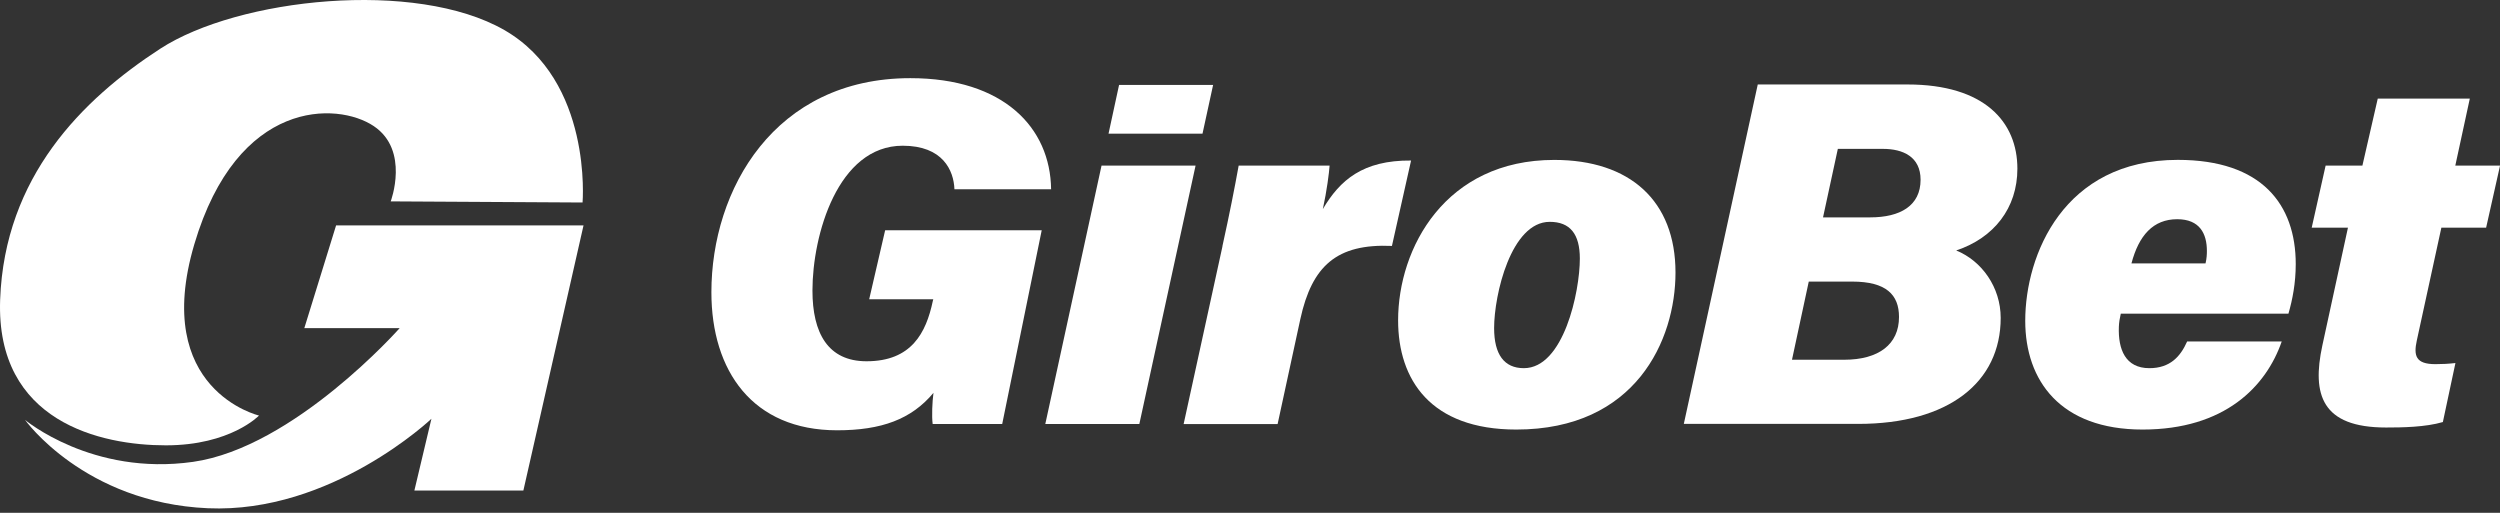 <svg width="156" height="32" viewBox="0 0 156 32" fill="none" xmlns="http://www.w3.org/2000/svg"><rect x="0" y="0" width="156" height="32" fill="#333333" stroke="none"/><path d="M1.562 26.2C1.562 26.2 5.743 29.715 12.046 28.82C18.348 27.925 24.938 20.477 24.938 20.477H18.989L20.972 14.065H36.412L32.658 30.61H25.857L26.921 26.131C26.921 26.131 20.685 32.059 12.965 31.714C5.245 31.369 1.562 26.2 1.562 26.2Z" fill="white"/><path d="M10.353 27.789C14.39 27.789 16.162 25.93 16.162 25.93C16.162 25.93 9.433 24.345 12.125 15.243C14.816 6.141 21.051 6.35 23.317 7.865C25.582 9.38 24.38 12.566 24.38 12.566L36.352 12.636C36.352 12.636 36.989 5.041 31.463 1.871C25.936 -1.298 14.884 -0.128 9.998 3.041C5.109 6.215 0.291 11.039 0.009 18.692C-0.274 26.344 6.311 27.789 10.349 27.789H10.353Z" fill="white"/><path d="M62.535 26.456H58.198C58.135 25.975 58.173 25.068 58.249 24.514C56.873 26.164 55.001 26.85 52.237 26.85C46.96 26.85 44.391 23.146 44.391 18.236C44.391 11.828 48.327 4.877 56.806 4.877C62.619 4.877 65.543 7.96 65.589 11.811H59.557C59.514 10.633 58.831 9.093 56.329 9.093C52.279 9.093 50.697 14.665 50.697 18.13C50.697 20.782 51.663 22.543 54.072 22.543C56.886 22.543 57.789 20.757 58.206 18.791L58.236 18.675H54.237L55.233 14.369H65.003L62.539 26.451L62.535 26.456Z" fill="white"/><path d="M76.277 15.37C76.724 13.347 77.04 11.733 77.293 10.333H82.967C82.938 10.764 82.799 11.885 82.545 13.047C83.609 11.245 85.034 9.992 88.051 10.017L86.857 15.346C83.419 15.194 81.866 16.586 81.141 19.911L79.723 26.46H73.859L76.281 15.375L76.277 15.37Z" fill="white"/><path d="M104.551 17.008C104.551 21.229 102.062 26.804 94.616 26.804C89.263 26.804 87.242 23.692 87.242 19.989C87.242 15.477 90.187 9.979 96.987 9.979C101.712 9.979 104.551 12.533 104.551 17.008ZM93.233 20.473C93.233 22.12 93.861 22.974 95.089 22.974C97.573 22.974 98.582 18.211 98.582 16.138C98.582 14.598 97.97 13.843 96.704 13.843C94.291 13.843 93.233 18.388 93.233 20.473Z" fill="white"/><path d="M109.685 5.271H119.03C123.839 5.271 125.885 7.611 125.885 10.526C125.885 12.985 124.421 14.845 122.067 15.629C123.666 16.278 124.843 17.928 124.843 19.837C124.843 23.844 121.607 26.451 115.954 26.451H105.07L107.378 15.859L109.685 5.267V5.271ZM111.82 22.448H115.077C117.228 22.448 118.498 21.488 118.498 19.78C118.498 18.384 117.692 17.571 115.575 17.571H112.867L111.82 22.448ZM116.705 13.564C118.562 13.564 119.844 12.845 119.844 11.216C119.844 9.779 118.743 9.29 117.503 9.29H114.681L113.757 13.564H116.705Z" fill="white"/><path d="M132.336 19.578C132.273 19.854 132.229 20.1 132.217 20.387C132.163 21.799 132.623 22.974 134.12 22.974C135.411 22.974 136.06 22.251 136.478 21.307H142.38C141.405 24.119 138.824 26.804 133.698 26.804C128.572 26.804 126.375 23.762 126.375 20.018C126.375 15.896 128.779 9.976 135.897 9.976C141.136 9.976 143.254 12.759 143.254 16.479C143.254 17.669 143.051 18.7 142.798 19.574H132.331L132.336 19.578ZM137.626 16.434C137.701 16.113 137.71 15.863 137.71 15.658C137.71 14.59 137.271 13.679 135.858 13.679C134.36 13.679 133.463 14.689 133.003 16.434H137.626Z" fill="white"/><path d="M145.119 10.333H147.414L148.372 6.153H154.116L153.211 10.333H156.003L155.134 14.208H152.341L150.81 21.241C150.6 22.198 150.739 22.723 151.969 22.723C152.388 22.723 152.789 22.703 153.219 22.653L152.435 26.336C151.345 26.656 149.894 26.677 148.89 26.677C144.866 26.677 144.258 24.616 144.912 21.57L146.512 14.208H144.25L145.119 10.333Z" fill="white"/><path d="M65.227 26.456H71.095L74.604 10.333H68.736L65.227 26.456Z" fill="white"/><path d="M69.172 8.342H75.036L75.698 5.3H69.83L69.172 8.342Z" fill="white"/></svg>